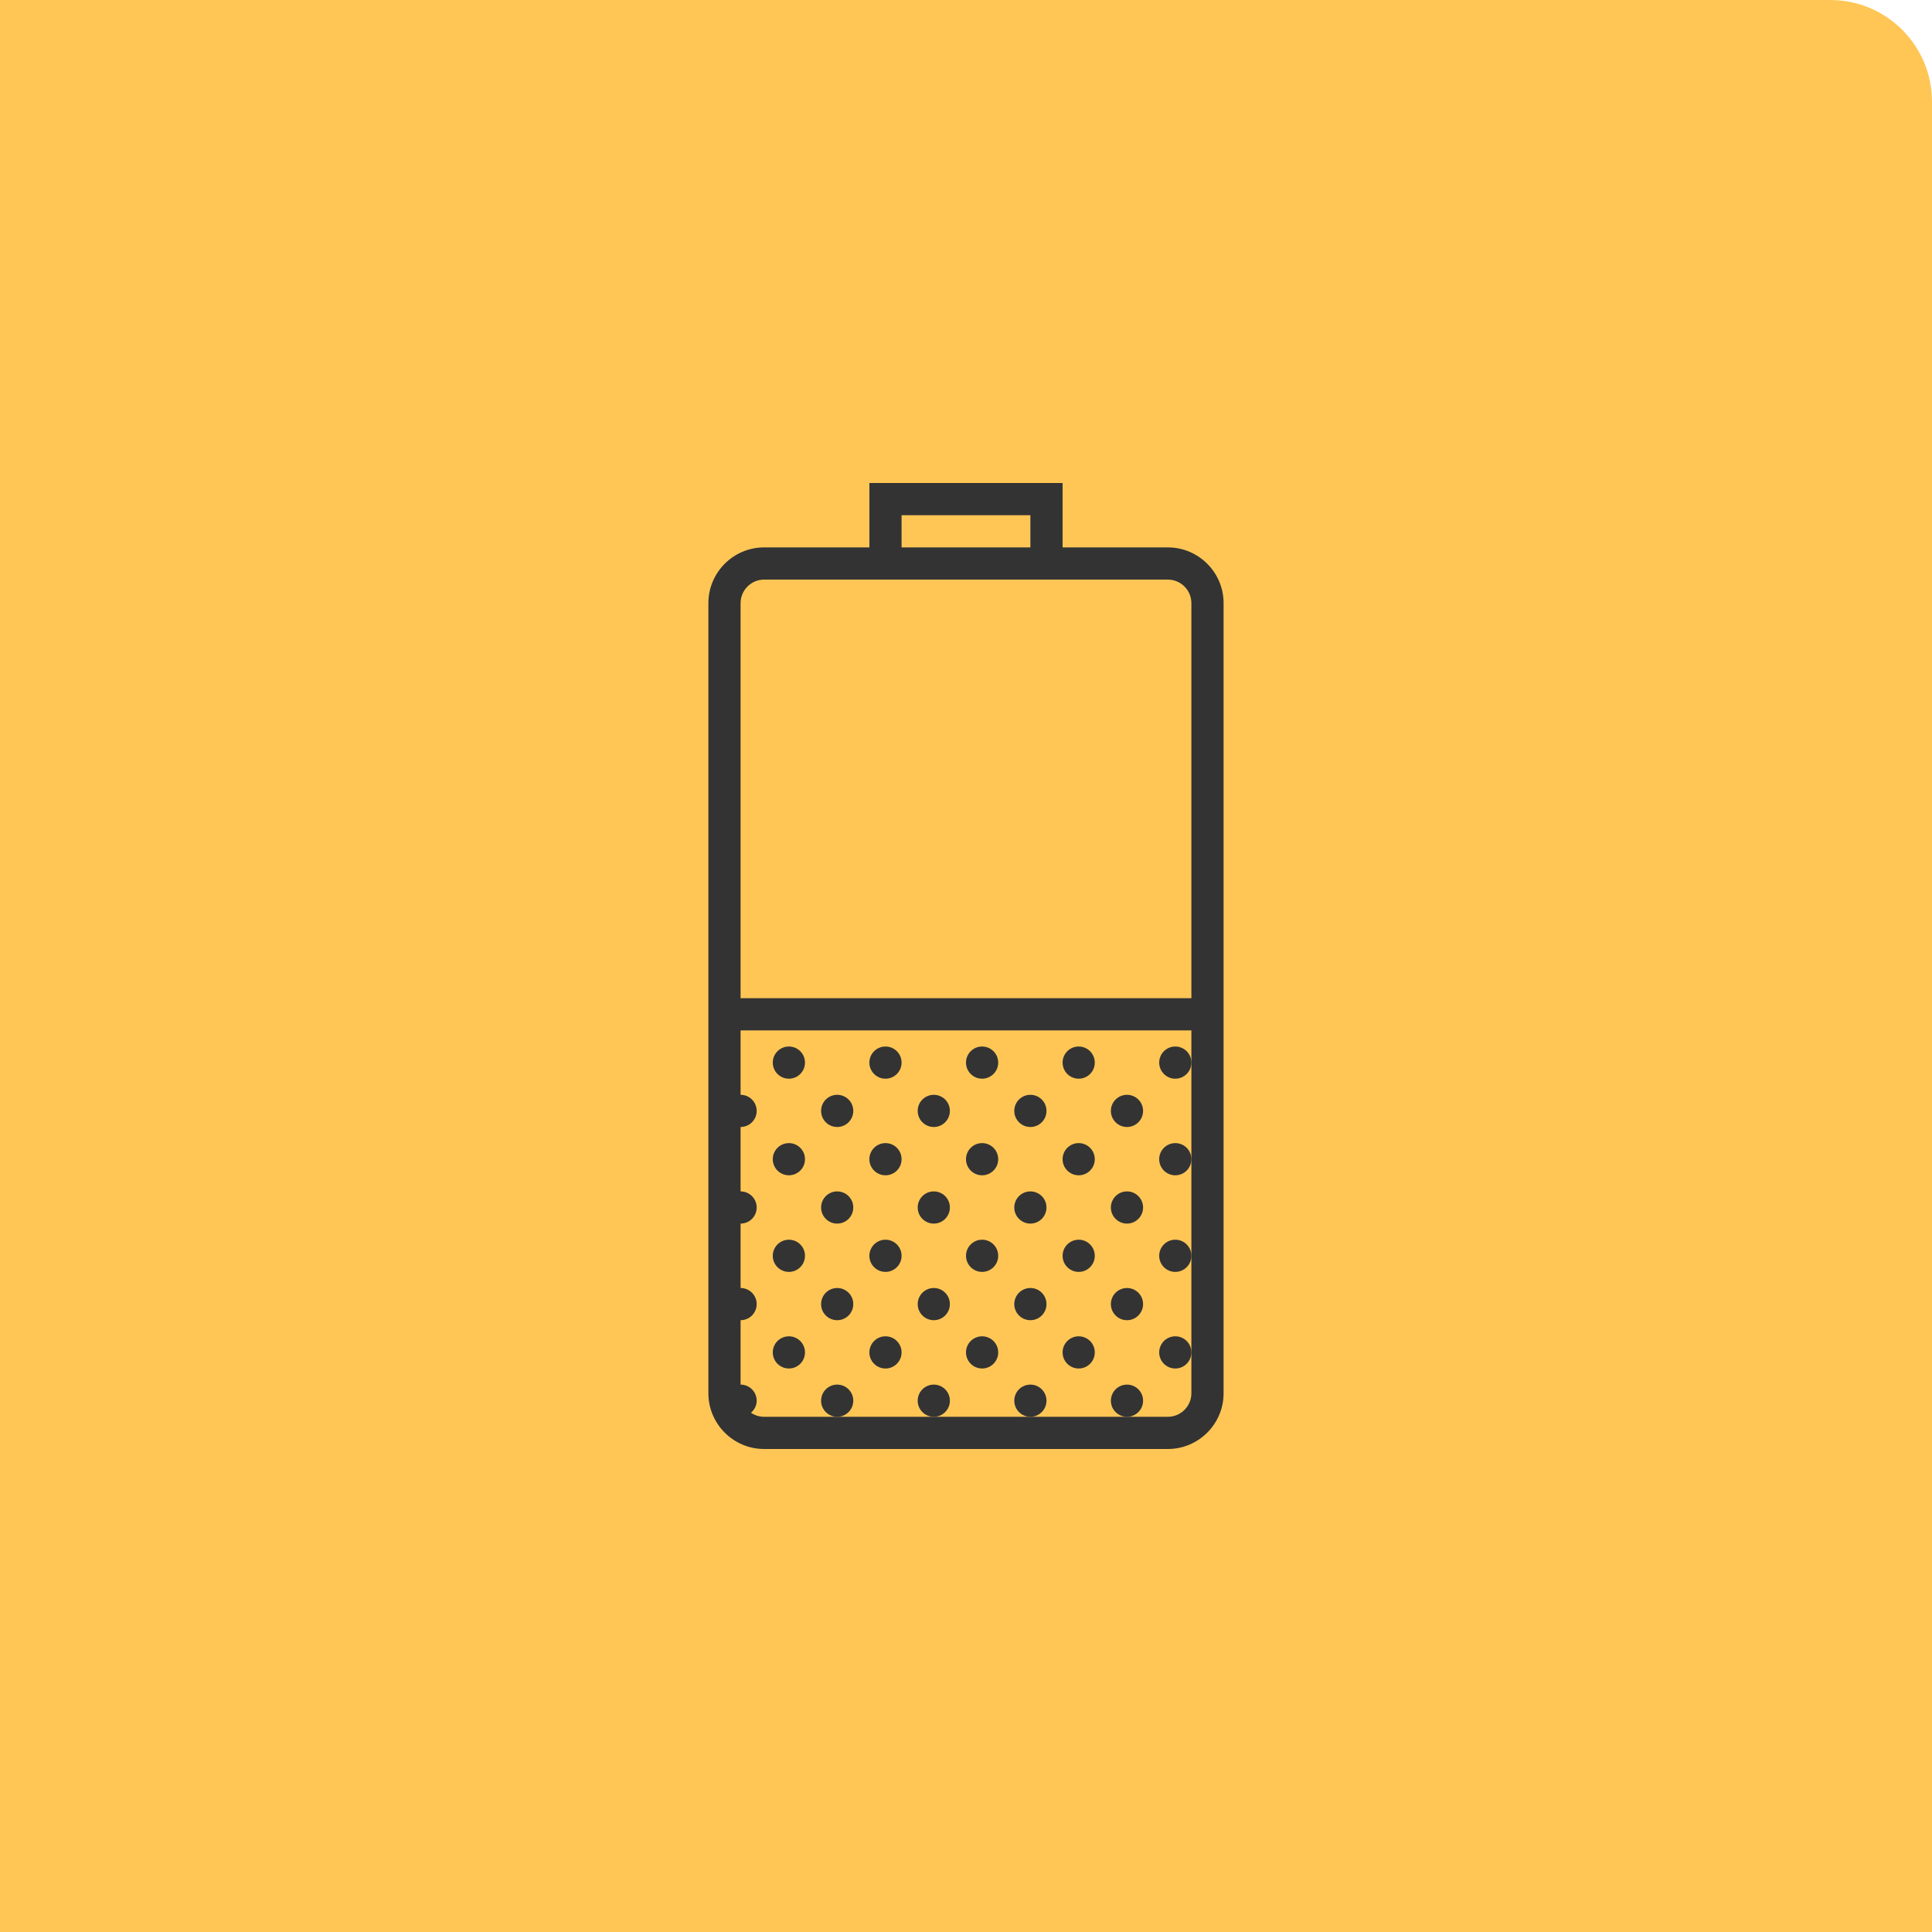 <?xml version="1.0" encoding="UTF-8"?> <svg xmlns="http://www.w3.org/2000/svg" width="76" height="76" viewBox="0 0 76 76" fill="none"> <path d="M0 0H72C74.209 0 76 1.791 76 4V76H0V0Z" fill="#FFC656"></path> <path d="M45.939 21.533H41.8V19H34.2V21.533H30.06C28.85 21.533 27.866 22.517 27.866 23.727V54.806C27.866 56.016 28.85 57 30.06 57H45.938C47.149 57 48.133 56.016 48.133 54.806V23.727C48.133 22.517 47.149 21.533 45.939 21.533ZM35.466 20.267H40.533V21.533H35.466V20.267ZM30.06 22.8H34.2H41.8H45.939C46.45 22.8 46.866 23.215 46.866 23.727V39.267H29.133V23.727C29.133 23.215 29.549 22.8 30.06 22.8ZM46.866 45.6V49.4V53.2V54.806C46.866 55.318 46.45 55.733 45.939 55.733H44.333H40.533H36.733H32.933H30.06C29.868 55.733 29.69 55.674 29.541 55.574C29.676 55.458 29.766 55.292 29.766 55.1C29.766 54.75 29.483 54.467 29.133 54.467V51.933C29.483 51.933 29.766 51.65 29.766 51.3C29.766 50.95 29.483 50.667 29.133 50.667V48.133C29.483 48.133 29.766 47.85 29.766 47.5C29.766 47.15 29.483 46.867 29.133 46.867V44.333C29.483 44.333 29.766 44.05 29.766 43.7C29.766 43.35 29.483 43.067 29.133 43.067V40.533H46.866V41.8V45.6Z" fill="#333333"></path> <path d="M31.033 42.433C31.383 42.433 31.666 42.15 31.666 41.8C31.666 41.45 31.383 41.167 31.033 41.167C30.683 41.167 30.399 41.45 30.399 41.8C30.399 42.15 30.683 42.433 31.033 42.433Z" fill="#333333"></path> <path d="M32.933 44.333C33.283 44.333 33.566 44.05 33.566 43.7C33.566 43.35 33.283 43.067 32.933 43.067C32.583 43.067 32.3 43.35 32.3 43.7C32.3 44.05 32.583 44.333 32.933 44.333Z" fill="#333333"></path> <path d="M34.833 42.433C35.182 42.433 35.466 42.15 35.466 41.8C35.466 41.45 35.182 41.167 34.833 41.167C34.483 41.167 34.199 41.45 34.199 41.8C34.199 42.15 34.483 42.433 34.833 42.433Z" fill="#333333"></path> <path d="M38.633 42.433C38.983 42.433 39.267 42.15 39.267 41.8C39.267 41.45 38.983 41.167 38.633 41.167C38.284 41.167 38 41.45 38 41.8C38 42.15 38.284 42.433 38.633 42.433Z" fill="#333333"></path> <path d="M36.733 44.333C37.083 44.333 37.366 44.05 37.366 43.7C37.366 43.35 37.083 43.067 36.733 43.067C36.383 43.067 36.1 43.35 36.1 43.7C36.1 44.05 36.383 44.333 36.733 44.333Z" fill="#333333"></path> <path d="M40.533 44.333C40.883 44.333 41.166 44.05 41.166 43.7C41.166 43.35 40.883 43.067 40.533 43.067C40.183 43.067 39.899 43.35 39.899 43.7C39.899 44.05 40.183 44.333 40.533 44.333Z" fill="#333333"></path> <path d="M42.433 42.433C42.783 42.433 43.066 42.15 43.066 41.8C43.066 41.45 42.783 41.167 42.433 41.167C42.083 41.167 41.8 41.45 41.8 41.8C41.8 42.15 42.083 42.433 42.433 42.433Z" fill="#333333"></path> <path d="M46.233 42.433C46.583 42.433 46.866 42.15 46.866 41.8C46.866 41.45 46.583 41.167 46.233 41.167C45.883 41.167 45.6 41.45 45.6 41.8C45.6 42.15 45.883 42.433 46.233 42.433Z" fill="#333333"></path> <path d="M44.333 44.333C44.682 44.333 44.966 44.05 44.966 43.7C44.966 43.35 44.682 43.067 44.333 43.067C43.983 43.067 43.699 43.35 43.699 43.7C43.699 44.05 43.983 44.333 44.333 44.333Z" fill="#333333"></path> <path d="M31.033 46.233C31.383 46.233 31.666 45.95 31.666 45.6C31.666 45.25 31.383 44.967 31.033 44.967C30.683 44.967 30.399 45.25 30.399 45.6C30.399 45.95 30.683 46.233 31.033 46.233Z" fill="#333333"></path> <path d="M31.033 50.033C31.383 50.033 31.666 49.75 31.666 49.4C31.666 49.05 31.383 48.767 31.033 48.767C30.683 48.767 30.399 49.05 30.399 49.4C30.399 49.75 30.683 50.033 31.033 50.033Z" fill="#333333"></path> <path d="M32.933 48.133C33.283 48.133 33.566 47.85 33.566 47.5C33.566 47.15 33.283 46.867 32.933 46.867C32.583 46.867 32.3 47.15 32.3 47.5C32.3 47.85 32.583 48.133 32.933 48.133Z" fill="#333333"></path> <path d="M32.933 51.933C33.283 51.933 33.566 51.65 33.566 51.3C33.566 50.95 33.283 50.667 32.933 50.667C32.583 50.667 32.3 50.95 32.3 51.3C32.3 51.65 32.583 51.933 32.933 51.933Z" fill="#333333"></path> <path d="M34.833 46.233C35.182 46.233 35.466 45.95 35.466 45.6C35.466 45.25 35.182 44.967 34.833 44.967C34.483 44.967 34.199 45.25 34.199 45.6C34.199 45.95 34.483 46.233 34.833 46.233Z" fill="#333333"></path> <path d="M38.633 46.233C38.983 46.233 39.267 45.95 39.267 45.6C39.267 45.25 38.983 44.967 38.633 44.967C38.284 44.967 38 45.25 38 45.6C38 45.95 38.284 46.233 38.633 46.233Z" fill="#333333"></path> <path d="M34.833 50.033C35.182 50.033 35.466 49.75 35.466 49.4C35.466 49.05 35.182 48.767 34.833 48.767C34.483 48.767 34.199 49.05 34.199 49.4C34.199 49.75 34.483 50.033 34.833 50.033Z" fill="#333333"></path> <path d="M38.633 50.033C38.983 50.033 39.267 49.75 39.267 49.4C39.267 49.05 38.983 48.767 38.633 48.767C38.284 48.767 38 49.05 38 49.4C38 49.75 38.284 50.033 38.633 50.033Z" fill="#333333"></path> <path d="M36.733 48.133C37.083 48.133 37.366 47.85 37.366 47.5C37.366 47.15 37.083 46.867 36.733 46.867C36.383 46.867 36.1 47.15 36.1 47.5C36.1 47.85 36.383 48.133 36.733 48.133Z" fill="#333333"></path> <path d="M40.533 48.133C40.883 48.133 41.166 47.85 41.166 47.5C41.166 47.15 40.883 46.867 40.533 46.867C40.183 46.867 39.899 47.15 39.899 47.5C39.899 47.85 40.183 48.133 40.533 48.133Z" fill="#333333"></path> <path d="M36.733 51.933C37.083 51.933 37.366 51.65 37.366 51.3C37.366 50.95 37.083 50.667 36.733 50.667C36.383 50.667 36.1 50.95 36.1 51.3C36.1 51.65 36.383 51.933 36.733 51.933Z" fill="#333333"></path> <path d="M40.533 51.933C40.883 51.933 41.166 51.65 41.166 51.3C41.166 50.95 40.883 50.667 40.533 50.667C40.183 50.667 39.899 50.95 39.899 51.3C39.899 51.65 40.183 51.933 40.533 51.933Z" fill="#333333"></path> <path d="M42.433 46.233C42.783 46.233 43.066 45.95 43.066 45.6C43.066 45.25 42.783 44.967 42.433 44.967C42.083 44.967 41.8 45.25 41.8 45.6C41.8 45.95 42.083 46.233 42.433 46.233Z" fill="#333333"></path> <path d="M46.233 46.233C46.583 46.233 46.866 45.95 46.866 45.6C46.866 45.25 46.583 44.967 46.233 44.967C45.883 44.967 45.6 45.25 45.6 45.6C45.6 45.95 45.883 46.233 46.233 46.233Z" fill="#333333"></path> <path d="M42.433 50.033C42.783 50.033 43.066 49.75 43.066 49.4C43.066 49.05 42.783 48.767 42.433 48.767C42.083 48.767 41.8 49.05 41.8 49.4C41.8 49.75 42.083 50.033 42.433 50.033Z" fill="#333333"></path> <path d="M46.233 50.033C46.583 50.033 46.866 49.75 46.866 49.4C46.866 49.05 46.583 48.767 46.233 48.767C45.883 48.767 45.6 49.05 45.6 49.4C45.6 49.75 45.883 50.033 46.233 50.033Z" fill="#333333"></path> <path d="M44.333 48.133C44.682 48.133 44.966 47.85 44.966 47.5C44.966 47.15 44.682 46.867 44.333 46.867C43.983 46.867 43.699 47.15 43.699 47.5C43.699 47.85 43.983 48.133 44.333 48.133Z" fill="#333333"></path> <path d="M44.333 51.933C44.682 51.933 44.966 51.65 44.966 51.3C44.966 50.95 44.682 50.667 44.333 50.667C43.983 50.667 43.699 50.95 43.699 51.3C43.699 51.65 43.983 51.933 44.333 51.933Z" fill="#333333"></path> <path d="M31.033 53.833C31.383 53.833 31.666 53.55 31.666 53.2C31.666 52.85 31.383 52.567 31.033 52.567C30.683 52.567 30.399 52.85 30.399 53.2C30.399 53.55 30.683 53.833 31.033 53.833Z" fill="#333333"></path> <path d="M32.933 55.733C33.283 55.733 33.566 55.45 33.566 55.1C33.566 54.75 33.283 54.467 32.933 54.467C32.583 54.467 32.3 54.75 32.3 55.1C32.3 55.45 32.583 55.733 32.933 55.733Z" fill="#333333"></path> <path d="M34.833 53.833C35.182 53.833 35.466 53.55 35.466 53.2C35.466 52.85 35.182 52.567 34.833 52.567C34.483 52.567 34.199 52.85 34.199 53.2C34.199 53.55 34.483 53.833 34.833 53.833Z" fill="#333333"></path> <path d="M38.633 53.833C38.983 53.833 39.267 53.55 39.267 53.2C39.267 52.85 38.983 52.567 38.633 52.567C38.284 52.567 38 52.85 38 53.2C38 53.55 38.284 53.833 38.633 53.833Z" fill="#333333"></path> <path d="M36.733 55.733C37.083 55.733 37.366 55.45 37.366 55.1C37.366 54.75 37.083 54.467 36.733 54.467C36.383 54.467 36.1 54.75 36.1 55.1C36.1 55.45 36.383 55.733 36.733 55.733Z" fill="#333333"></path> <path d="M40.533 55.733C40.883 55.733 41.166 55.45 41.166 55.1C41.166 54.75 40.883 54.467 40.533 54.467C40.183 54.467 39.899 54.75 39.899 55.1C39.899 55.45 40.183 55.733 40.533 55.733Z" fill="#333333"></path> <path d="M42.433 53.833C42.783 53.833 43.066 53.55 43.066 53.2C43.066 52.85 42.783 52.567 42.433 52.567C42.083 52.567 41.8 52.85 41.8 53.2C41.8 53.55 42.083 53.833 42.433 53.833Z" fill="#333333"></path> <path d="M46.233 53.833C46.583 53.833 46.866 53.55 46.866 53.2C46.866 52.85 46.583 52.567 46.233 52.567C45.883 52.567 45.6 52.85 45.6 53.2C45.6 53.55 45.883 53.833 46.233 53.833Z" fill="#333333"></path> <path d="M44.333 55.733C44.682 55.733 44.966 55.45 44.966 55.1C44.966 54.75 44.682 54.467 44.333 54.467C43.983 54.467 43.699 54.75 43.699 55.1C43.699 55.45 43.983 55.733 44.333 55.733Z" fill="#333333"></path> </svg> 